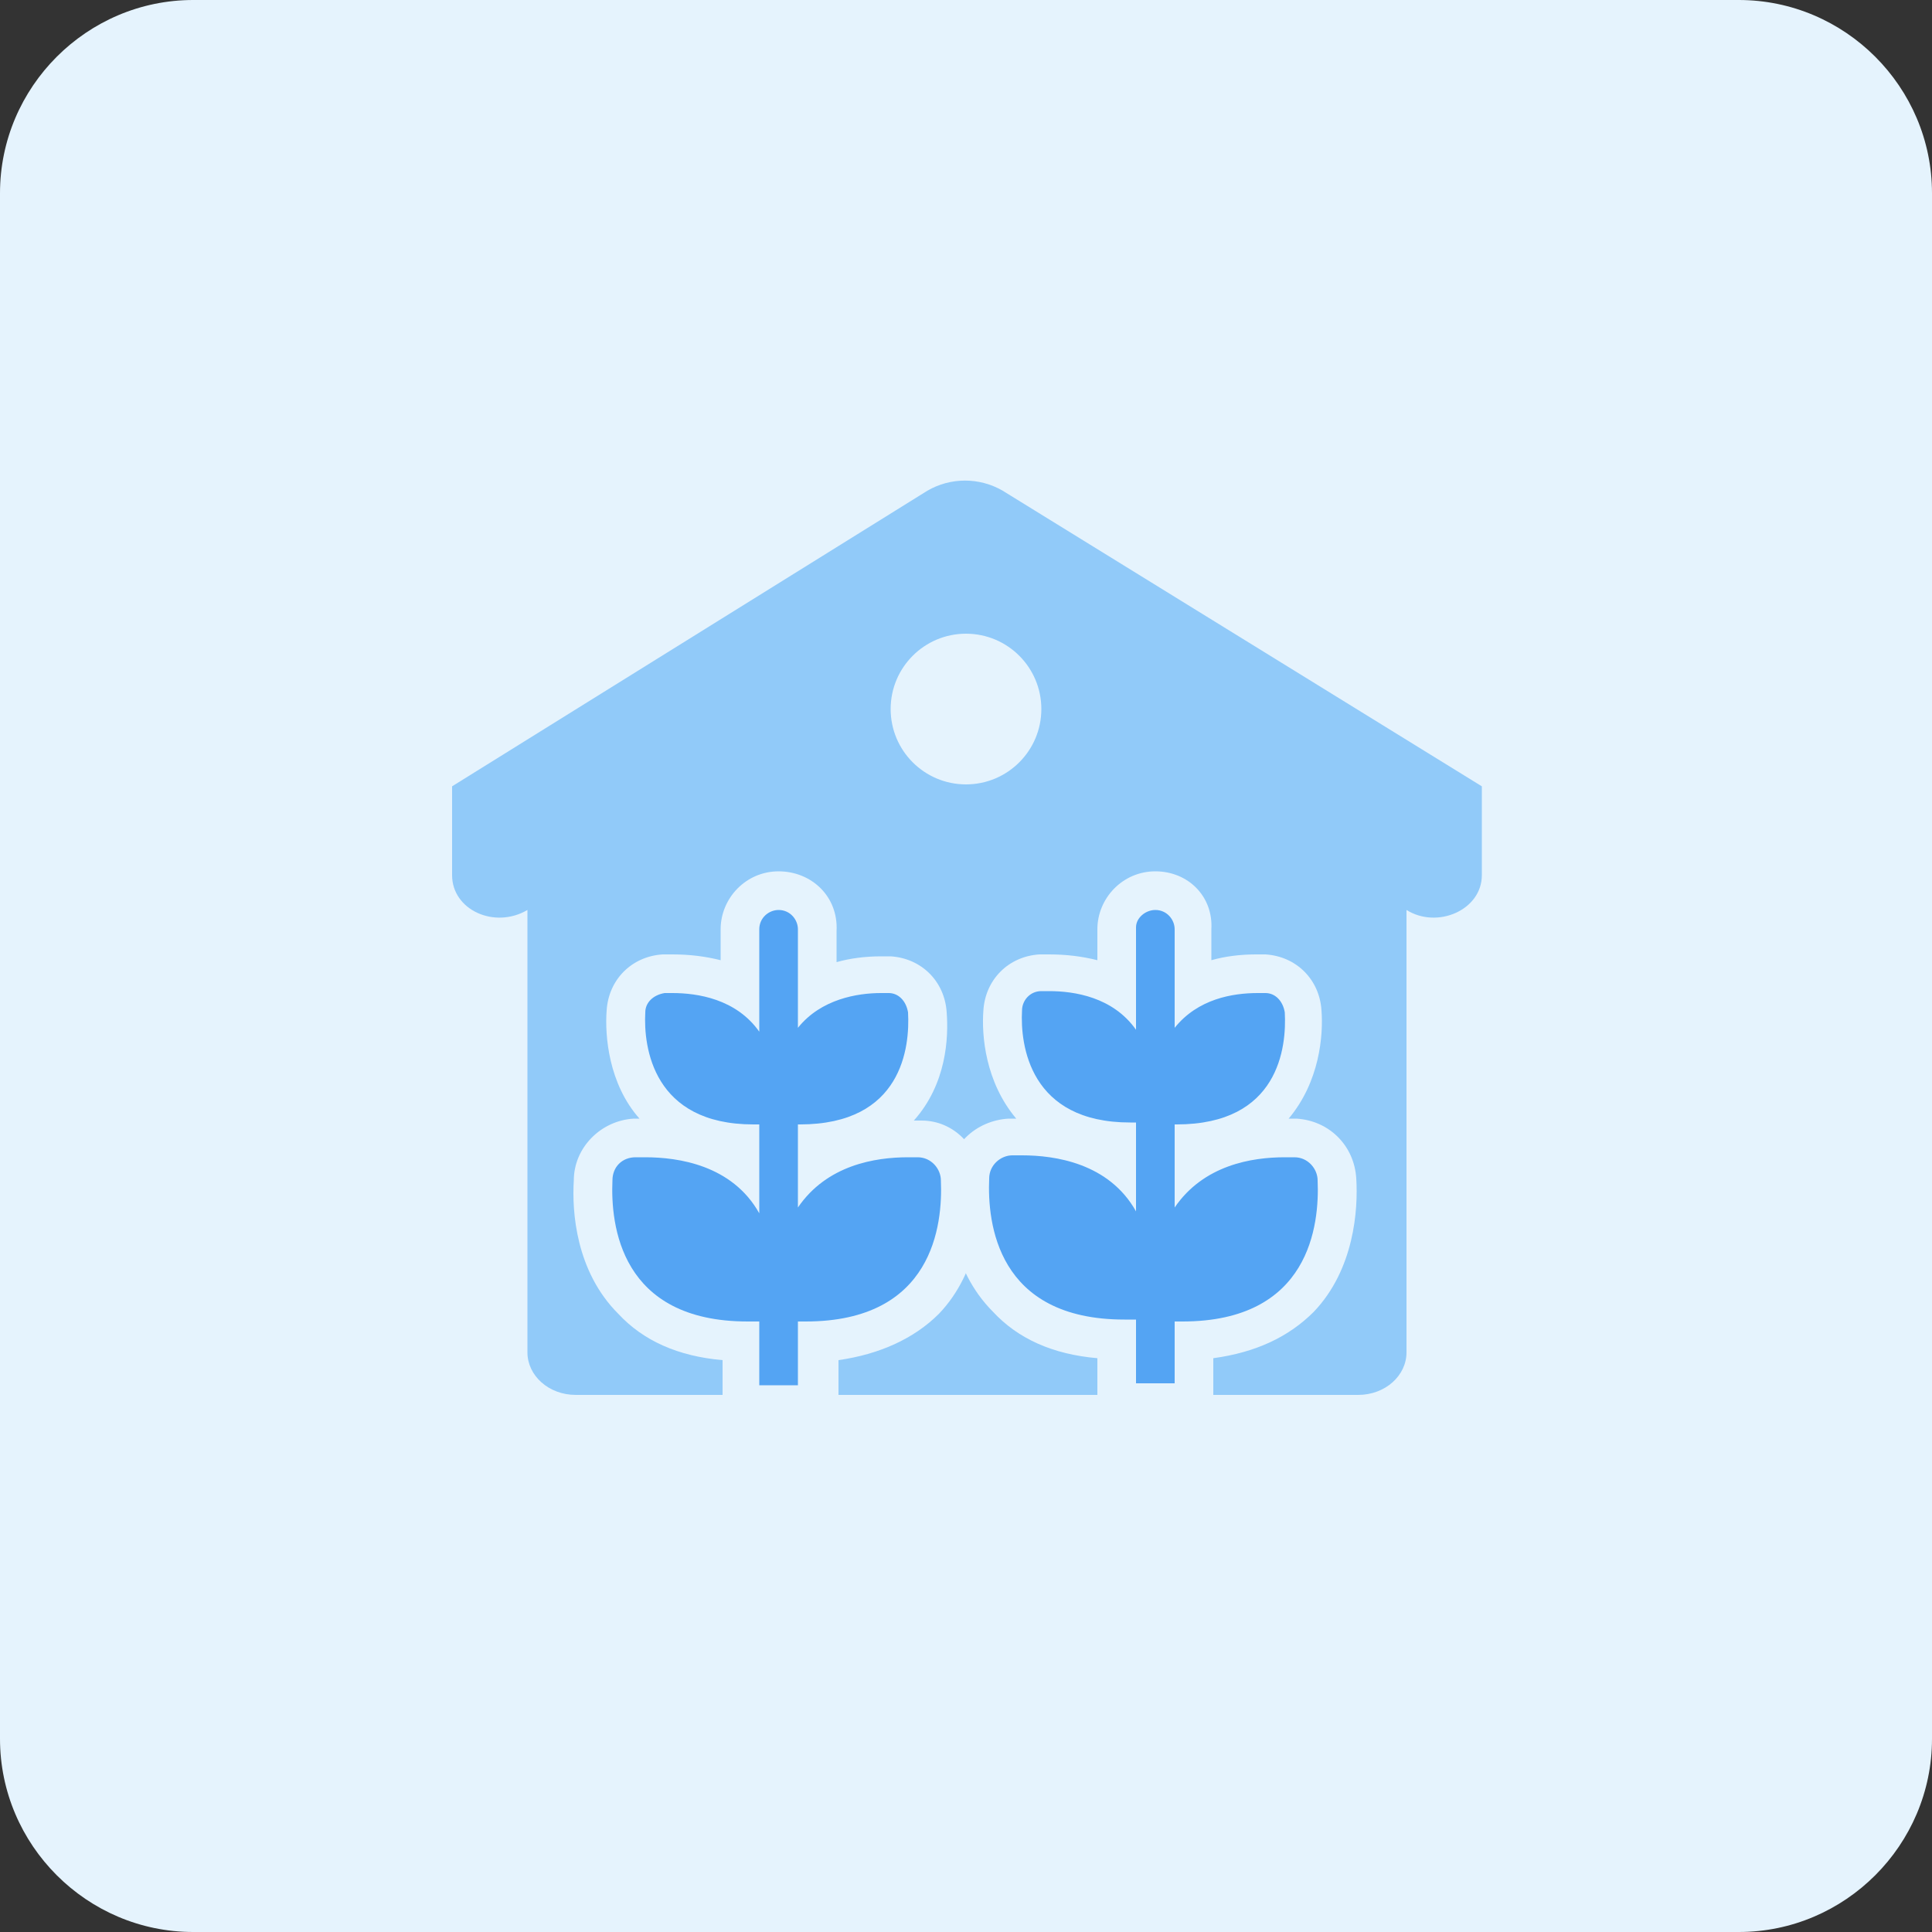 <?xml version="1.0" encoding="utf-8"?>
<!-- Generator: Adobe Illustrator 26.4.1, SVG Export Plug-In . SVG Version: 6.00 Build 0)  -->
<svg version="1.1" id="design" xmlns="http://www.w3.org/2000/svg" xmlns:xlink="http://www.w3.org/1999/xlink" x="0px" y="0px"
	 viewBox="0 0 100 100" style="enable-background:new 0 0 100 100;" xml:space="preserve">
<rect x="0" y="0" width="100" height="100" fill="#333333" stroke="none"/>
<style type="text/css">
	.st0{fill:#E5F3FD;}
	.st1{fill:#91CAF9;}
	.st2{fill:#54A4F3;}
</style>
<path class="st0" d="M10,0h80c5.5,0,10,4.5,10,10v80c0,5.5-4.5,10-10,10H10c-5.5,0-10-4.5-10-10V10C0,4.5,4.5,0,10,0z"/>
<path class="st1" d="M51.9,25.4c-1.2-0.7-2.7-0.7-3.9,0L23.4,40.7v4.6c0,1.8,2.2,2.8,3.9,1.8l0,0V70c0,1.2,1.1,2.2,2.5,2.2h1.5h3.6
	h30.3h2.5h2.6c1.4,0,2.5-1,2.5-2.2V47.1l0,0c1.6,1,3.9,0,3.9-1.8v-4.6L51.9,25.4z"/>
<circle class="st0" cx="50" cy="36.7" r="3.9"/>
<g>
	<path class="st2" d="M38.4,72.7v-3.2c-2.4-0.1-4.3-0.8-5.6-2.2c-1.9-2-2-4.7-2-6.2c0-1.2,1-2.1,2.1-2.2c0.2,0,0.4,0,0.5,0
		c2,0,3.6,0.5,4.9,1.4v-1.1c-1.8-0.1-3.2-0.7-4.2-1.8c-1.5-1.6-1.7-3.9-1.6-5c0.1-1,0.9-1.9,1.9-1.9c0.1,0,0.3,0,0.4,0
		c1.3,0,2.5,0.3,3.5,0.8v-3.1c0-1.1,0.9-2,2-2c1.1,0,2,0.9,2,2v3c0.9-0.5,2.1-0.7,3.3-0.7c0.2,0,0.3,0,0.5,0c1,0.1,1.9,0.9,1.9,1.9
		c0.1,1.2-0.1,3.4-1.6,5c-1,1-2.3,1.6-4,1.8v1c1.3-0.8,2.9-1.3,4.7-1.3c0.2,0,0.4,0,0.5,0c1.2,0.1,2.1,1,2.2,2.2
		c0.1,1.5-0.1,4.2-2,6.2c-1.3,1.3-3.1,2.1-5.4,2.2v3.3H38.4z"/>
	<g>
		<path class="st0" d="M40.3,47.1c0.6,0,1,0.5,1,1v5.1c1.2-1.5,3.1-1.8,4.3-1.8c0.1,0,0.3,0,0.4,0c0.5,0,0.9,0.4,1,1
			c0.1,1.8-0.3,5.8-5.6,5.8c0,0-0.1,0-0.1,0v4.3c1.5-2.2,4-2.6,5.7-2.6c0.2,0,0.3,0,0.5,0c0.7,0,1.2,0.6,1.2,1.2
			c0.1,2.3-0.4,7.3-7,7.3c-0.1,0-0.3,0-0.4,0v3.3h-2v-3.3c-0.2,0-0.4,0-0.6,0c-6.6,0-7.1-5-7-7.3c0-0.7,0.5-1.2,1.2-1.2
			c0.1,0,0.3,0,0.5,0c1.7,0,4.5,0.4,5.9,2.9v-4.6c-0.1,0-0.2,0-0.3,0c-5.2,0-5.7-4-5.6-5.8c0-0.5,0.4-0.9,1-1c0.1,0,0.3,0,0.4,0
			c1.3,0,3.3,0.3,4.5,2v-5.3C39.3,47.5,39.8,47.1,40.3,47.1 M40.3,45.1c-1.7,0-3,1.4-3,3v1.6c-0.8-0.2-1.6-0.3-2.5-0.3
			c-0.2,0-0.3,0-0.5,0c-1.6,0.1-2.8,1.3-2.9,2.9c-0.1,1.3,0.1,3.8,1.7,5.6c-0.1,0-0.2,0-0.3,0c-1.7,0.1-3.1,1.5-3.1,3.2
			c-0.1,1.6,0.1,4.7,2.3,6.9c1.3,1.4,3.1,2.2,5.4,2.4v1.3v2h2h2h2v-2v-1.3c2.1-0.3,3.9-1.1,5.2-2.4c2.1-2.2,2.3-5.3,2.2-6.9
			c-0.1-1.7-1.4-3.1-3.1-3.1c-0.1,0-0.2,0-0.4,0c1.7-1.9,1.8-4.3,1.7-5.6c-0.1-1.6-1.3-2.8-2.9-2.9c-0.2,0-0.3,0-0.5,0
			c-0.8,0-1.6,0.1-2.3,0.3v-1.6C43.4,46.4,42,45.1,40.3,45.1L40.3,45.1z"/>
	</g>
</g>
<g>
	<path class="st2" d="M57.8,72.7v-3.2c-2.4-0.1-4.3-0.8-5.6-2.2c-1.9-2-2-4.7-2-6.2c0.1-1.2,1-2.1,2.2-2.2c0.2,0,0.3,0,0.5,0
		c1.9,0,3.6,0.5,4.9,1.4v-1.1c-1.8-0.1-3.2-0.7-4.3-1.8c-1.5-1.6-1.7-3.8-1.6-5c0-1,0.9-1.9,1.9-1.9c0.1,0,0.3,0,0.4,0
		c1.3,0,2.5,0.3,3.5,0.8v-3.1c0-1.1,0.9-2,2-2s2,0.9,2,2v3c0.9-0.5,2.1-0.7,3.3-0.7c0.2,0,0.3,0,0.5,0c1,0.1,1.9,0.9,1.9,1.9
		c0.1,1.2-0.1,3.4-1.6,5c-1,1-2.3,1.6-4,1.8v1c1.3-0.8,2.9-1.3,4.7-1.3c0.2,0,0.4,0,0.5,0c1.2,0.1,2.1,1,2.2,2.2
		c0.1,1.4-0.1,4.2-1.9,6.1c-1.3,1.4-3.1,2.1-5.5,2.2v3.2H57.8z"/>
	<g>
		<path class="st0" d="M59.8,47.1c0.6,0,1,0.5,1,1v5.1c1.2-1.5,3-1.8,4.3-1.8c0.1,0,0.3,0,0.4,0c0.5,0,0.9,0.4,1,1
			c0.1,1.8-0.3,5.8-5.6,5.8c0,0-0.1,0-0.1,0v4.3c1.5-2.2,4-2.6,5.7-2.6c0.2,0,0.3,0,0.5,0c0.7,0,1.2,0.6,1.2,1.2
			c0.1,2.3-0.4,7.3-7,7.3c-0.1,0-0.3,0-0.4,0v3.2h-2v-3.3c-0.2,0-0.4,0-0.6,0c-6.6,0-7.1-5-7-7.3c0-0.7,0.6-1.2,1.2-1.2
			c0.1,0,0.3,0,0.5,0c1.7,0,4.5,0.4,5.9,2.9v-4.6c-0.1,0-0.2,0-0.3,0c-5.2,0-5.7-4-5.6-5.8c0-0.5,0.4-1,1-1c0.1,0,0.3,0,0.4,0
			c1.3,0,3.3,0.3,4.5,2v-5.3C58.8,47.5,59.3,47.1,59.8,47.1 M59.8,45.1c-1.7,0-3,1.4-3,3v1.6c-0.8-0.2-1.6-0.3-2.5-0.3
			c-0.2,0-0.3,0-0.5,0c-1.6,0.1-2.8,1.3-2.9,2.9c-0.1,1.3,0.1,3.7,1.7,5.6c-0.1,0-0.2,0-0.4,0c-1.7,0.1-3.1,1.4-3.1,3.1
			c-0.1,1.6,0.1,4.7,2.3,6.9c1.3,1.4,3.1,2.2,5.4,2.4v1.3v2h2h2h2v-2v-1.3c2.2-0.3,3.9-1.1,5.2-2.4c2.1-2.2,2.3-5.3,2.2-6.9
			c-0.1-1.7-1.4-3-3.1-3.1c-0.1,0-0.2,0-0.4,0c1.6-1.9,1.8-4.3,1.7-5.6c-0.1-1.6-1.3-2.8-2.9-2.9c-0.2,0-0.3,0-0.5,0
			c-0.8,0-1.6,0.1-2.3,0.3v-1.6C62.8,46.4,61.5,45.1,59.8,45.1L59.8,45.1z"/>
	</g>
</g>
</svg>
